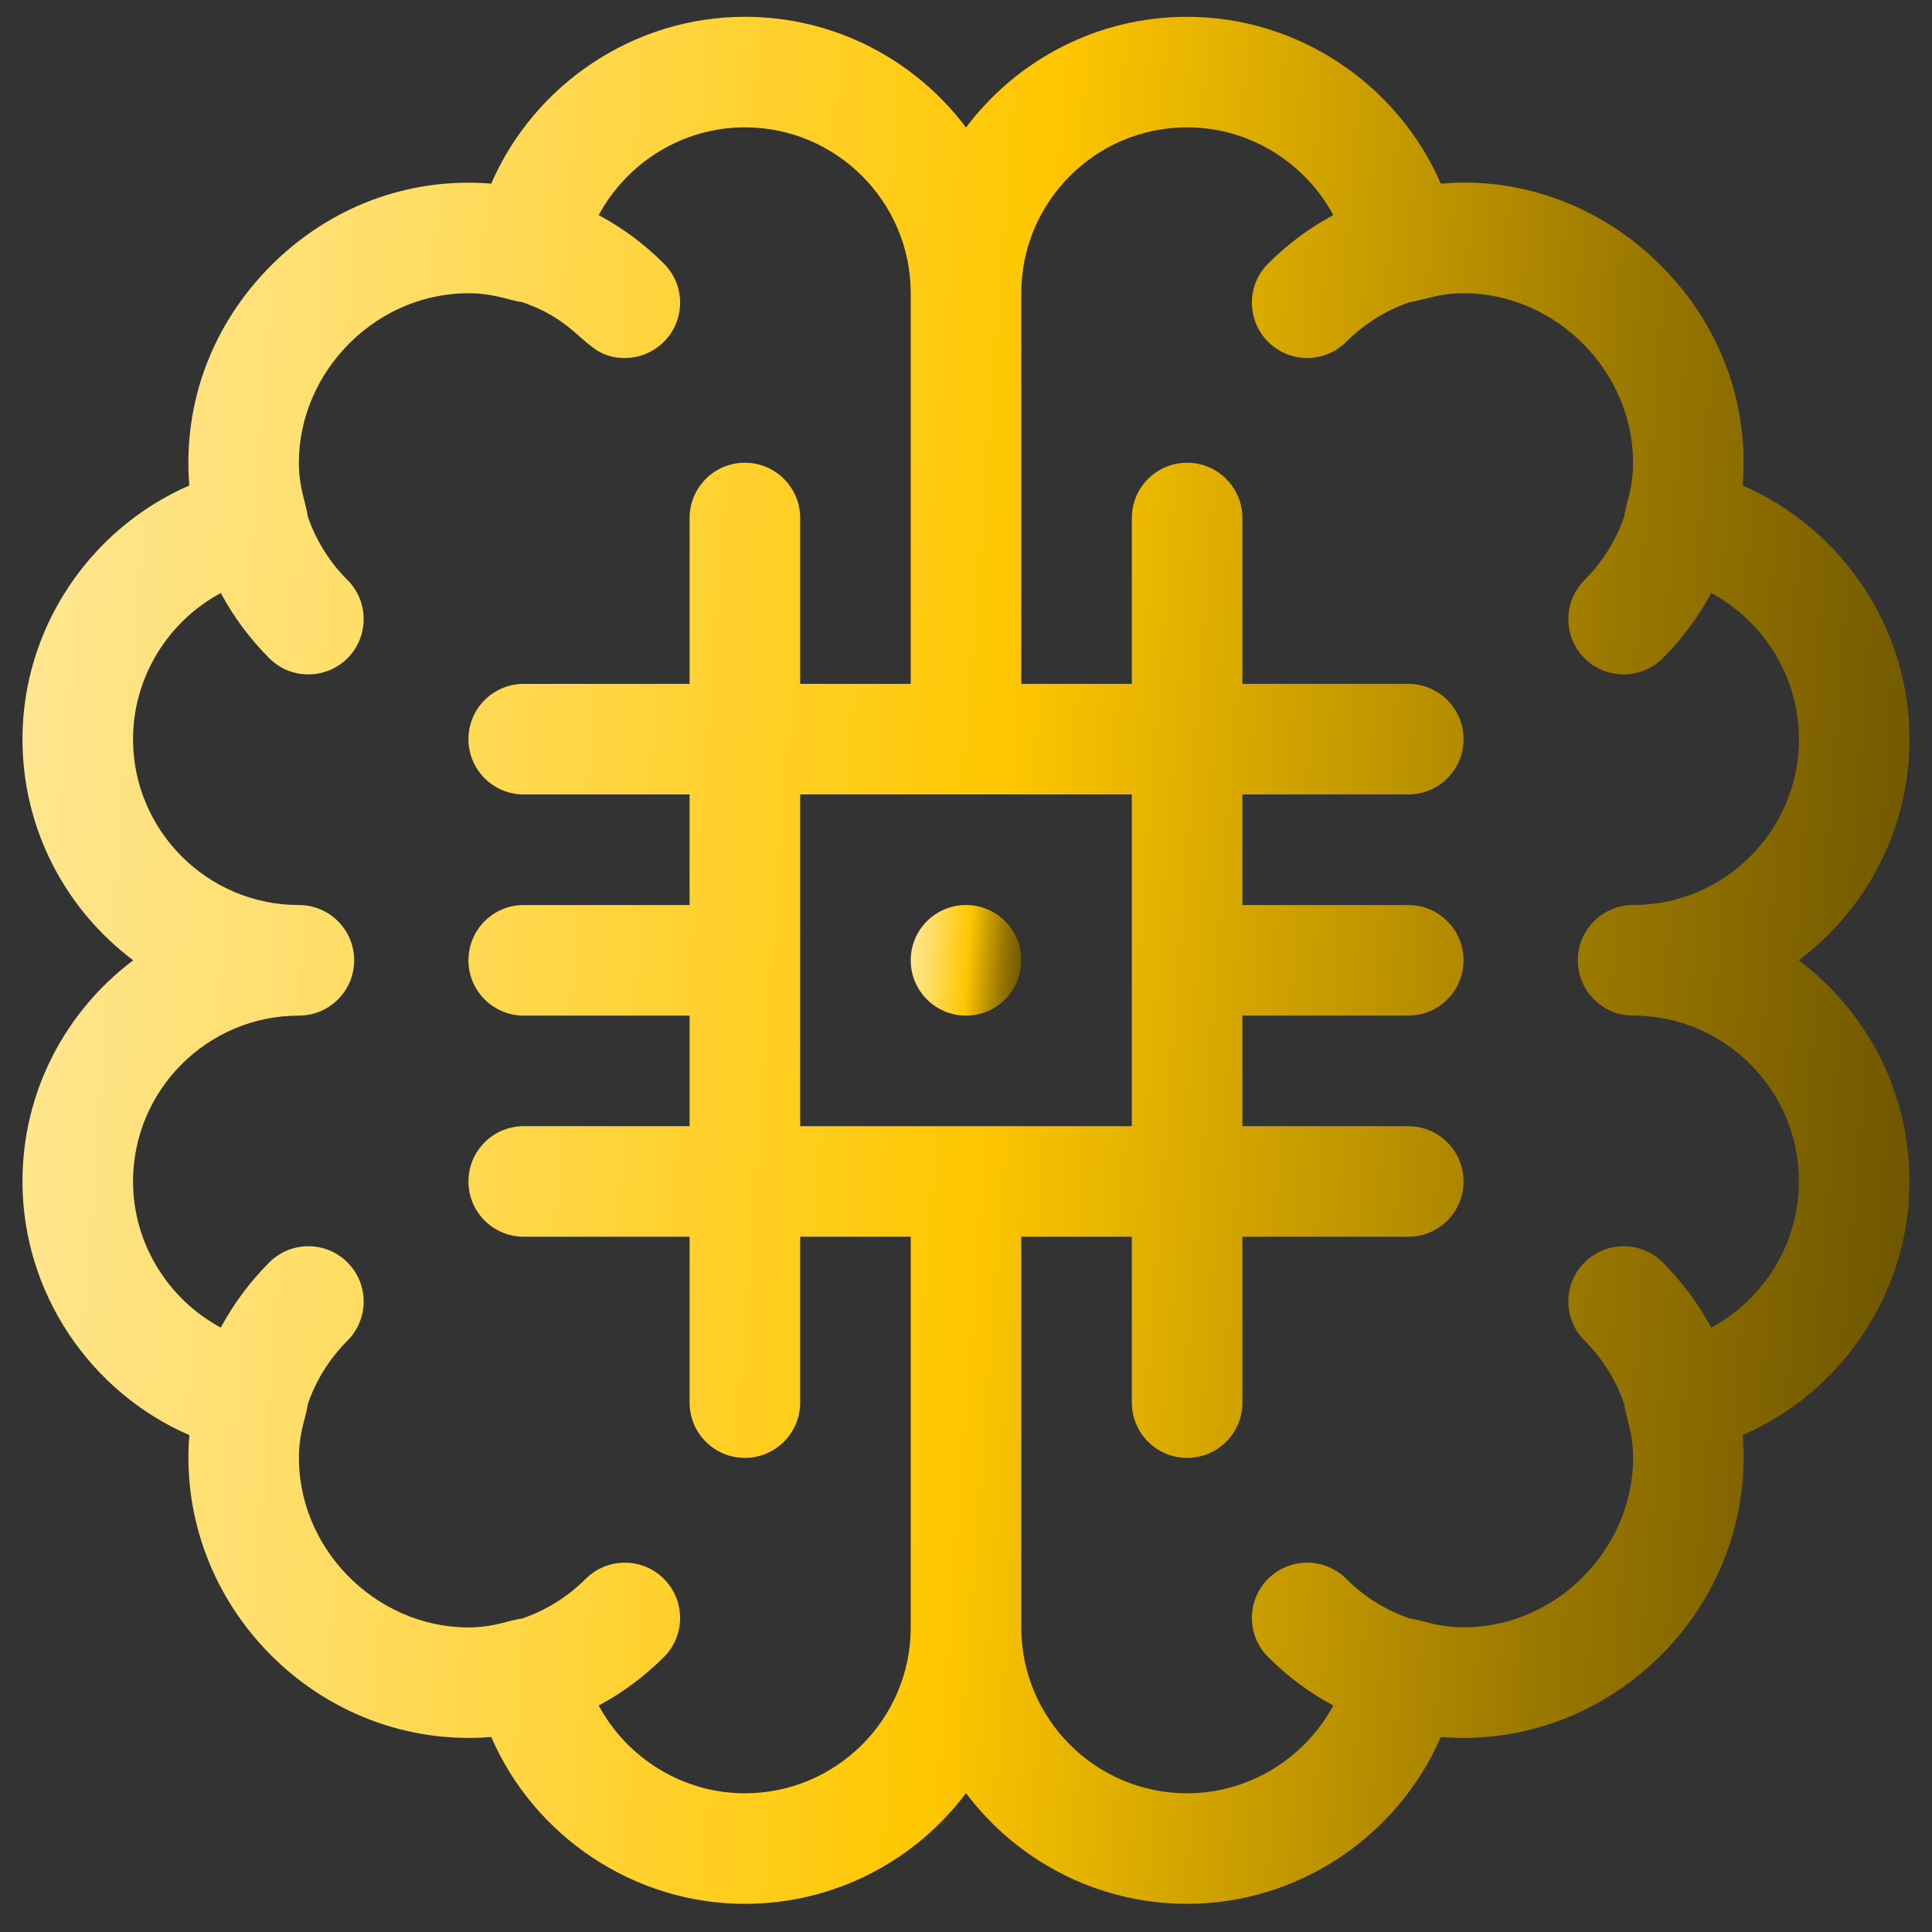<svg xmlns="http://www.w3.org/2000/svg" width="43" height="43" viewBox="0 0 43 43" fill="none"><rect x="0" y="0" width="43" height="43" fill="#333333" stroke="none"/><g clip-path="url(#clip0_284_381)"><path d="M40.035 21.373C41.531 20.25 42.5 18.462 42.5 16.452C42.5 13.976 40.995 11.765 38.786 10.806C38.937 8.954 38.262 7.204 36.965 5.908C35.664 4.606 33.956 3.991 32.321 4.071C32.236 4.075 32.152 4.08 32.067 4.087C31.109 1.879 28.897 0.374 26.422 0.374C24.412 0.374 22.623 1.343 21.5 2.838C20.377 1.343 18.588 0.374 16.578 0.374C14.103 0.374 11.891 1.879 10.933 4.087C9.077 3.937 7.328 4.614 6.034 5.908C4.741 7.201 4.063 8.949 4.213 10.806C2.005 11.765 0.5 13.976 0.5 16.452C0.5 18.462 1.469 20.25 2.965 21.373C1.469 22.497 0.5 24.285 0.5 26.295C0.5 28.77 2.005 30.982 4.214 31.941C3.907 35.724 7.115 38.969 10.933 38.66C11.891 40.868 14.103 42.373 16.578 42.373C18.588 42.373 20.377 41.404 21.5 39.909C22.623 41.404 24.412 42.373 26.422 42.373C28.897 42.373 31.109 40.868 32.067 38.66C35.868 38.968 39.095 35.742 38.786 31.941C40.995 30.982 42.5 28.77 42.5 26.295C42.5 24.285 41.531 22.497 40.035 21.373ZM20.27 36.221C20.27 38.257 18.614 39.913 16.578 39.913C15.198 39.913 13.956 39.132 13.325 37.959C13.853 37.677 14.341 37.315 14.776 36.88C15.257 36.4 15.257 35.621 14.776 35.14C14.296 34.66 13.517 34.66 13.036 35.14C12.631 35.545 12.148 35.843 11.621 36.023C11.337 36.057 11.001 36.221 10.426 36.221C8.358 36.221 6.587 34.447 6.655 32.326C6.679 31.803 6.819 31.513 6.85 31.252C7.03 30.726 7.329 30.243 7.734 29.838C8.214 29.357 8.214 28.578 7.734 28.098C7.253 27.617 6.474 27.617 5.993 28.098C5.559 28.532 5.197 29.021 4.914 29.548C3.741 28.918 2.961 27.675 2.961 26.295C2.961 24.26 4.617 22.604 6.652 22.604C7.332 22.604 7.883 22.053 7.883 21.373C7.883 20.694 7.332 20.143 6.652 20.143C4.617 20.143 2.961 18.487 2.961 16.452C2.961 15.072 3.741 13.829 4.914 13.199C5.197 13.726 5.559 14.215 5.993 14.65C6.474 15.13 7.253 15.13 7.734 14.65C8.214 14.169 8.214 13.39 7.734 12.91C7.329 12.505 7.03 12.021 6.85 11.495C6.817 11.21 6.652 10.875 6.652 10.299C6.652 8.241 8.42 6.459 10.547 6.529C11.071 6.553 11.361 6.693 11.621 6.724C12.989 7.191 13 7.968 13.906 7.968C14.221 7.968 14.536 7.847 14.776 7.607C15.257 7.127 15.257 6.347 14.776 5.867C14.341 5.432 13.853 5.07 13.325 4.788C13.956 3.615 15.198 2.834 16.578 2.834C18.614 2.834 20.27 4.49 20.27 6.526C20.27 7.778 20.27 13.983 20.27 15.221H17.809V11.53C17.809 10.85 17.258 10.299 16.578 10.299C15.899 10.299 15.348 10.85 15.348 11.53V15.221H11.656C10.977 15.221 10.426 15.772 10.426 16.452C10.426 17.131 10.977 17.682 11.656 17.682H15.348V20.143H11.656C10.977 20.143 10.426 20.694 10.426 21.373C10.426 22.053 10.977 22.604 11.656 22.604H15.348V25.065H11.656C10.977 25.065 10.426 25.616 10.426 26.295C10.426 26.975 10.977 27.526 11.656 27.526H15.348V31.217C15.348 31.897 15.899 32.448 16.578 32.448C17.258 32.448 17.809 31.897 17.809 31.217V27.526H20.27C20.27 28.765 20.27 34.971 20.27 36.221ZM17.809 25.065V17.682H25.191V25.065H17.809ZM38.086 29.548C37.803 29.021 37.441 28.532 37.007 28.097C36.526 27.617 35.747 27.617 35.267 28.097C34.786 28.578 34.786 29.357 35.267 29.837C35.672 30.243 35.97 30.726 36.15 31.252C36.183 31.537 36.348 31.872 36.348 32.448C36.348 34.507 34.58 36.288 32.453 36.218C31.929 36.194 31.64 36.054 31.379 36.023C30.852 35.844 30.369 35.545 29.964 35.14C29.483 34.66 28.704 34.66 28.224 35.14C27.743 35.621 27.743 36.4 28.224 36.88C28.659 37.315 29.147 37.677 29.675 37.959C29.044 39.132 27.802 39.913 26.422 39.913C24.386 39.913 22.73 38.257 22.73 36.221C22.73 34.969 22.73 28.764 22.73 27.526H25.191V31.217C25.191 31.897 25.742 32.448 26.422 32.448C27.101 32.448 27.652 31.897 27.652 31.217V27.526H31.344C32.023 27.526 32.574 26.975 32.574 26.295C32.574 25.616 32.023 25.065 31.344 25.065H27.652V22.604H31.344C32.023 22.604 32.574 22.053 32.574 21.373C32.574 20.694 32.023 20.143 31.344 20.143H27.652V17.682H31.344C32.023 17.682 32.574 17.131 32.574 16.452C32.574 15.772 32.023 15.221 31.344 15.221H27.652V11.53C27.652 10.85 27.101 10.299 26.422 10.299C25.742 10.299 25.191 10.85 25.191 11.53V15.221H22.73C22.73 13.982 22.73 7.776 22.73 6.526C22.73 4.49 24.386 2.834 26.422 2.834C27.802 2.834 29.044 3.615 29.675 4.788C29.147 5.07 28.659 5.432 28.224 5.867C27.743 6.347 27.743 7.127 28.224 7.607C28.704 8.088 29.483 8.088 29.964 7.607C30.369 7.202 30.852 6.904 31.379 6.724C31.656 6.691 32 6.526 32.574 6.526C34.642 6.526 36.413 8.3 36.345 10.421C36.321 10.944 36.181 11.234 36.15 11.495C35.97 12.021 35.672 12.505 35.267 12.91C34.786 13.39 34.786 14.169 35.267 14.65C35.747 15.13 36.526 15.13 37.007 14.65C37.441 14.215 37.803 13.726 38.086 13.199C39.259 13.829 40.039 15.072 40.039 16.452C40.039 18.487 38.383 20.143 36.348 20.143C35.668 20.143 35.117 20.694 35.117 21.373C35.117 22.053 35.668 22.604 36.348 22.604C38.383 22.604 40.039 24.26 40.039 26.295C40.039 27.675 39.259 28.918 38.086 29.548Z" fill="url(#paint0_linear_284_381)"></path><path d="M21.5 22.604C22.18 22.604 22.73 22.053 22.73 21.373C22.73 20.694 22.18 20.143 21.5 20.143C20.82 20.143 20.27 20.694 20.27 21.373C20.27 22.053 20.82 22.604 21.5 22.604Z" fill="url(#paint1_linear_284_381)"></path></g><defs><linearGradient id="paint0_linear_284_381" x1="-2.12" y1="-37.007" x2="52.937" y2="-32.89" gradientUnits="userSpaceOnUse"><stop stop-color="#FFEEB3"></stop><stop offset="0.26" stop-color="#FFDD66"></stop><stop offset="0.515" stop-color="#FFC700"></stop><stop offset="0.76" stop-color="#997700"></stop><stop offset="1" stop-color="#4D3C00"></stop></linearGradient><linearGradient id="paint1_linear_284_381" x1="20.116" y1="17.953" x2="23.342" y2="18.194" gradientUnits="userSpaceOnUse"><stop stop-color="#FFEEB3"></stop><stop offset="0.26" stop-color="#FFDD66"></stop><stop offset="0.515" stop-color="#FFC700"></stop><stop offset="0.76" stop-color="#997700"></stop><stop offset="1" stop-color="#4D3C00"></stop></linearGradient><clipPath id="clip0_284_381"><rect width="42" height="42" fill="white" transform="translate(0.5 0.374)"></rect></clipPath></defs></svg>